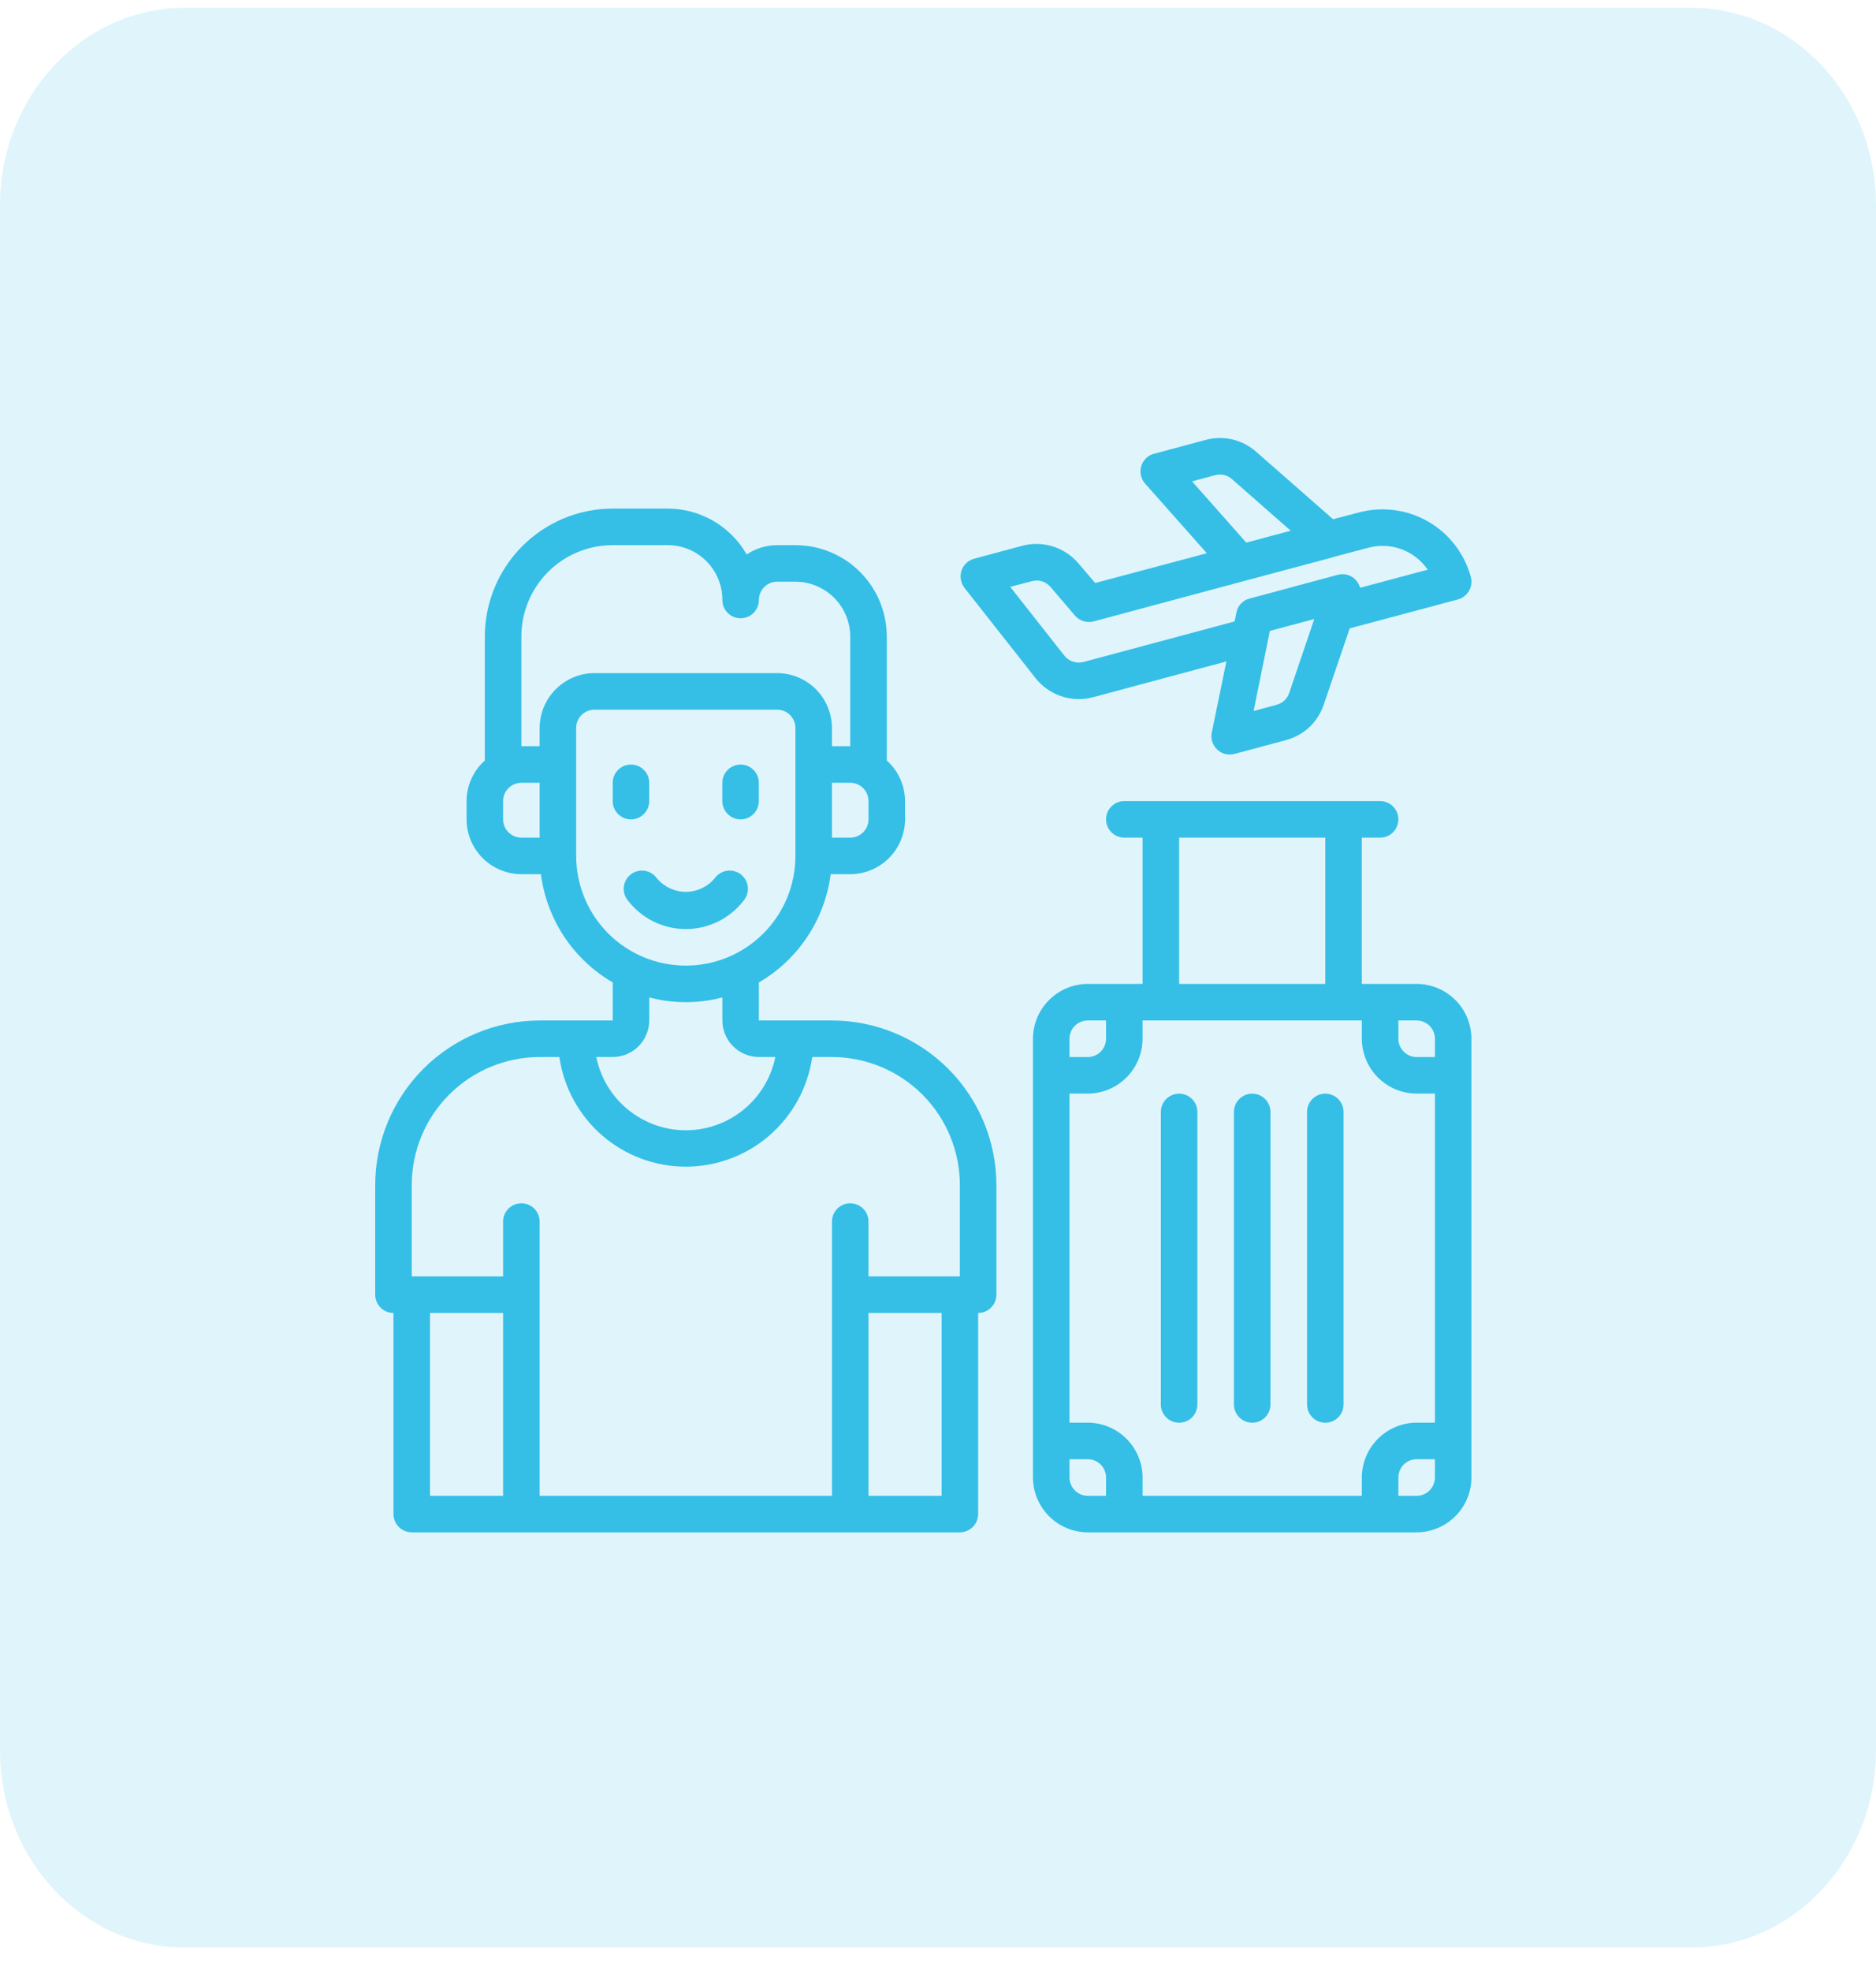 <svg width="60" height="63" viewBox="0 0 60 63" fill="none" xmlns="http://www.w3.org/2000/svg">
<g clip-path="url(#clip0_1846_21572)">
<path opacity="0.15" d="M54.098 0.25H5.902C2.642 0.25 0 3.073 0 6.555V55.945C0 59.427 2.642 62.25 5.902 62.25H54.098C57.358 62.25 60 59.427 60 55.945V6.555C60 3.073 57.358 0.25 54.098 0.25Z" fill="#35BFE7"/>
<path d="M20.764 25.606V25.022C20.764 24.867 20.703 24.718 20.593 24.609C20.484 24.499 20.335 24.438 20.18 24.438C20.025 24.438 19.876 24.499 19.767 24.609C19.657 24.718 19.596 24.867 19.596 25.022V25.606C19.596 25.761 19.657 25.91 19.767 26.019C19.876 26.129 20.025 26.191 20.18 26.191C20.335 26.191 20.484 26.129 20.593 26.019C20.703 25.91 20.764 25.761 20.764 25.606Z" fill="#35BFE7"/>
<path d="M23.686 26.191C23.841 26.191 23.989 26.129 24.099 26.019C24.209 25.91 24.27 25.761 24.27 25.606V25.022C24.27 24.867 24.209 24.718 24.099 24.609C23.989 24.499 23.841 24.438 23.686 24.438C23.531 24.438 23.382 24.499 23.273 24.609C23.163 24.718 23.102 24.867 23.102 25.022V25.606C23.102 25.761 23.163 25.91 23.273 26.019C23.382 26.129 23.531 26.191 23.686 26.191Z" fill="#35BFE7"/>
<path d="M26.609 32.618H24.271V31.402C24.894 31.04 25.425 30.54 25.823 29.94C26.221 29.34 26.476 28.657 26.568 27.943H27.193C27.657 27.941 28.103 27.756 28.431 27.428C28.759 27.099 28.945 26.654 28.946 26.19V25.605C28.945 25.36 28.893 25.118 28.792 24.895C28.691 24.671 28.545 24.471 28.362 24.308V20.346C28.362 19.571 28.054 18.828 27.506 18.28C26.958 17.732 26.215 17.425 25.44 17.425H24.856C24.508 17.425 24.168 17.529 23.88 17.723C23.753 17.497 23.596 17.291 23.412 17.109C22.865 16.563 22.123 16.256 21.35 16.256H19.596C18.512 16.257 17.472 16.688 16.706 17.455C15.939 18.222 15.507 19.262 15.506 20.346V24.308C15.323 24.471 15.176 24.671 15.076 24.895C14.975 25.118 14.922 25.36 14.922 25.605V26.19C14.923 26.654 15.108 27.099 15.437 27.428C15.765 27.756 16.21 27.941 16.675 27.943H17.3C17.392 28.657 17.646 29.34 18.045 29.94C18.443 30.54 18.974 31.04 19.596 31.402V32.618H17.259C15.865 32.62 14.529 33.175 13.543 34.16C12.557 35.146 12.002 36.483 12 37.877V41.383C12 41.538 12.062 41.686 12.171 41.796C12.281 41.906 12.429 41.967 12.584 41.967V48.395C12.584 48.55 12.646 48.699 12.755 48.808C12.865 48.918 13.014 48.979 13.169 48.979H30.699C30.854 48.979 31.003 48.918 31.112 48.808C31.222 48.699 31.284 48.55 31.284 48.395V41.967C31.438 41.967 31.587 41.906 31.697 41.796C31.806 41.686 31.868 41.538 31.868 41.383V37.877C31.866 36.483 31.311 35.146 30.325 34.16C29.339 33.175 28.003 32.62 26.609 32.618ZM27.777 25.605V26.19C27.777 26.345 27.716 26.493 27.606 26.603C27.497 26.712 27.348 26.774 27.193 26.774H26.609V25.021H27.193C27.348 25.021 27.497 25.083 27.606 25.192C27.716 25.302 27.777 25.45 27.777 25.605ZM17.259 26.774H16.675C16.52 26.774 16.371 26.712 16.262 26.603C16.152 26.493 16.09 26.345 16.09 26.19V25.605C16.09 25.45 16.152 25.302 16.262 25.192C16.371 25.083 16.52 25.021 16.675 25.021H17.259V26.774ZM17.259 23.268V23.852H16.675V20.346C16.675 19.571 16.983 18.828 17.53 18.28C18.078 17.732 18.822 17.425 19.596 17.425H21.35C21.58 17.424 21.808 17.468 22.021 17.556C22.235 17.644 22.428 17.773 22.591 17.936C22.754 18.099 22.883 18.293 22.971 18.506C23.059 18.719 23.104 18.947 23.103 19.178C23.103 19.333 23.164 19.481 23.274 19.591C23.383 19.7 23.532 19.762 23.687 19.762C23.842 19.762 23.991 19.7 24.1 19.591C24.21 19.481 24.271 19.333 24.271 19.178C24.271 19.023 24.333 18.874 24.442 18.764C24.552 18.655 24.701 18.593 24.856 18.593H25.44C25.904 18.595 26.35 18.78 26.678 19.108C27.006 19.437 27.192 19.882 27.193 20.346V23.852H26.609V23.268C26.607 22.803 26.422 22.358 26.094 22.03C25.765 21.701 25.32 21.516 24.856 21.515H19.012C18.548 21.516 18.103 21.701 17.774 22.03C17.446 22.358 17.261 22.803 17.259 23.268ZM18.428 27.358V23.268C18.428 23.113 18.489 22.964 18.599 22.855C18.709 22.745 18.857 22.684 19.012 22.684H24.856C25.011 22.684 25.159 22.745 25.269 22.855C25.378 22.964 25.44 23.113 25.44 23.268V27.358C25.44 28.288 25.071 29.18 24.413 29.838C23.756 30.495 22.864 30.864 21.934 30.864C21.004 30.864 20.112 30.495 19.455 29.838C18.797 29.18 18.428 28.288 18.428 27.358ZM19.596 33.786C19.906 33.785 20.203 33.662 20.422 33.443C20.641 33.224 20.764 32.927 20.765 32.618V31.881C21.531 32.084 22.337 32.084 23.103 31.881V32.618C23.104 32.927 23.227 33.224 23.446 33.443C23.665 33.662 23.962 33.785 24.271 33.786H24.797C24.663 34.447 24.305 35.041 23.783 35.467C23.261 35.894 22.608 36.127 21.934 36.127C21.26 36.127 20.607 35.894 20.085 35.467C19.563 35.041 19.205 34.447 19.071 33.786H19.596ZM16.09 47.811H13.753V41.967H16.09V47.811ZM30.115 47.811H27.777V41.967H30.115V47.811ZM30.699 40.798H27.777V39.045C27.777 38.89 27.716 38.742 27.606 38.632C27.497 38.523 27.348 38.461 27.193 38.461C27.038 38.461 26.889 38.523 26.78 38.632C26.67 38.742 26.609 38.89 26.609 39.045V47.811H17.259V39.045C17.259 38.89 17.198 38.742 17.088 38.632C16.978 38.523 16.83 38.461 16.675 38.461C16.52 38.461 16.371 38.523 16.262 38.632C16.152 38.742 16.09 38.89 16.09 39.045V40.798H13.169V37.877C13.17 36.792 13.601 35.752 14.368 34.986C15.135 34.219 16.175 33.788 17.259 33.786H17.89C18.03 34.759 18.516 35.649 19.258 36.293C20.001 36.936 20.951 37.291 21.934 37.291C22.917 37.291 23.867 36.936 24.609 36.293C25.352 35.649 25.838 34.759 25.978 33.786H26.609C27.693 33.788 28.733 34.219 29.5 34.986C30.267 35.752 30.698 36.792 30.699 37.877V40.798Z" fill="#35BFE7"/>
<path d="M45.308 31.449H43.555V26.774H44.14C44.295 26.774 44.443 26.713 44.553 26.603C44.663 26.493 44.724 26.345 44.724 26.19C44.724 26.035 44.663 25.886 44.553 25.777C44.443 25.667 44.295 25.605 44.14 25.605H35.959C35.804 25.605 35.655 25.667 35.546 25.777C35.436 25.886 35.374 26.035 35.374 26.19C35.374 26.345 35.436 26.493 35.546 26.603C35.655 26.713 35.804 26.774 35.959 26.774H36.543V31.449H34.79C34.326 31.45 33.881 31.636 33.552 31.964C33.224 32.292 33.038 32.737 33.037 33.202V47.226C33.038 47.691 33.224 48.136 33.552 48.464C33.881 48.793 34.326 48.978 34.79 48.979H45.308C45.773 48.978 46.218 48.793 46.547 48.464C46.875 48.136 47.06 47.691 47.061 47.226V33.202C47.06 32.737 46.875 32.292 46.547 31.964C46.218 31.636 45.773 31.45 45.308 31.449ZM37.712 26.774H42.387V31.449H37.712V26.774ZM34.206 33.202C34.206 33.047 34.267 32.898 34.377 32.789C34.486 32.679 34.635 32.618 34.79 32.618H35.374V33.202C35.374 33.357 35.313 33.506 35.203 33.615C35.094 33.725 34.945 33.786 34.79 33.786H34.206V33.202ZM35.374 47.811H34.79C34.635 47.811 34.486 47.749 34.377 47.639C34.267 47.53 34.206 47.381 34.206 47.226V46.642H34.79C34.945 46.642 35.094 46.703 35.203 46.813C35.313 46.923 35.374 47.071 35.374 47.226V47.811ZM45.893 47.226C45.893 47.381 45.831 47.53 45.722 47.639C45.612 47.749 45.463 47.811 45.308 47.811H44.724V47.226C44.724 47.071 44.786 46.923 44.895 46.813C45.005 46.703 45.153 46.642 45.308 46.642H45.893V47.226ZM45.893 45.473H45.308C44.844 45.475 44.399 45.66 44.07 45.988C43.742 46.317 43.557 46.762 43.555 47.226V47.811H36.543V47.226C36.542 46.762 36.357 46.317 36.028 45.988C35.7 45.66 35.255 45.475 34.79 45.473H34.206V34.955H34.79C35.255 34.954 35.7 34.769 36.028 34.44C36.357 34.112 36.542 33.666 36.543 33.202V32.618H43.555V33.202C43.557 33.666 43.742 34.112 44.07 34.44C44.399 34.769 44.844 34.954 45.308 34.955H45.893V45.473ZM45.893 33.786H45.308C45.153 33.786 45.005 33.725 44.895 33.615C44.786 33.506 44.724 33.357 44.724 33.202V32.618H45.308C45.463 32.618 45.612 32.679 45.722 32.789C45.831 32.898 45.893 33.047 45.893 33.202V33.786Z" fill="#35BFE7"/>
<path d="M37.711 34.957C37.556 34.957 37.408 35.019 37.298 35.128C37.188 35.238 37.127 35.386 37.127 35.541V44.891C37.127 45.046 37.188 45.194 37.298 45.304C37.408 45.414 37.556 45.475 37.711 45.475C37.866 45.475 38.015 45.414 38.124 45.304C38.234 45.194 38.296 45.046 38.296 44.891V35.541C38.296 35.386 38.234 35.238 38.124 35.128C38.015 35.019 37.866 34.957 37.711 34.957Z" fill="#35BFE7"/>
<path d="M40.049 34.957C39.894 34.957 39.746 35.019 39.636 35.128C39.526 35.238 39.465 35.386 39.465 35.541V44.891C39.465 45.046 39.526 45.194 39.636 45.304C39.746 45.414 39.894 45.475 40.049 45.475C40.204 45.475 40.353 45.414 40.462 45.304C40.572 45.194 40.633 45.046 40.633 44.891V35.541C40.633 35.386 40.572 35.238 40.462 35.128C40.353 35.019 40.204 34.957 40.049 34.957Z" fill="#35BFE7"/>
<path d="M42.387 34.957C42.232 34.957 42.084 35.019 41.974 35.128C41.864 35.238 41.803 35.386 41.803 35.541V44.891C41.803 45.046 41.864 45.194 41.974 45.304C42.084 45.414 42.232 45.475 42.387 45.475C42.542 45.475 42.691 45.414 42.8 45.304C42.91 45.194 42.971 45.046 42.971 44.891V35.541C42.971 35.386 42.91 35.238 42.8 35.128C42.691 35.019 42.542 34.957 42.387 34.957Z" fill="#35BFE7"/>
<path d="M47.042 18.443C46.839 17.695 46.348 17.058 45.677 16.671C45.006 16.285 44.208 16.18 43.46 16.38L42.636 16.596L40.176 14.44C39.959 14.248 39.699 14.113 39.417 14.046C39.136 13.98 38.842 13.985 38.563 14.06L36.909 14.504C36.812 14.529 36.724 14.579 36.652 14.648C36.58 14.718 36.528 14.805 36.5 14.901C36.472 14.997 36.468 15.098 36.49 15.195C36.511 15.292 36.557 15.382 36.623 15.457L38.598 17.683L35.028 18.635L34.484 17.998C34.269 17.749 33.987 17.564 33.672 17.466C33.358 17.368 33.021 17.36 32.702 17.443L31.154 17.858C31.061 17.884 30.975 17.932 30.905 17.998C30.835 18.065 30.782 18.147 30.75 18.238C30.722 18.331 30.715 18.428 30.731 18.524C30.748 18.619 30.786 18.71 30.844 18.787L33.123 21.68C33.336 21.948 33.622 22.148 33.947 22.256C34.272 22.364 34.621 22.375 34.952 22.288L39.223 21.142L38.756 23.415C38.736 23.513 38.741 23.615 38.772 23.71C38.802 23.805 38.857 23.891 38.931 23.959C39.038 24.062 39.18 24.119 39.328 24.117C39.38 24.117 39.431 24.111 39.48 24.099L41.134 23.655C41.413 23.581 41.669 23.438 41.88 23.241C42.09 23.043 42.247 22.795 42.338 22.521L43.168 20.085L46.627 19.161C46.777 19.121 46.905 19.022 46.983 18.888C47.061 18.753 47.082 18.593 47.042 18.443ZM38.125 15.386L38.867 15.188C38.96 15.163 39.058 15.162 39.152 15.184C39.246 15.207 39.333 15.252 39.404 15.316L41.28 16.964L39.86 17.344L38.125 15.386ZM41.233 22.147C41.203 22.239 41.15 22.322 41.08 22.388C41.009 22.454 40.924 22.502 40.83 22.527L40.094 22.726L40.614 20.166L42.034 19.787L41.233 22.147ZM43.501 18.787C43.474 18.694 43.426 18.608 43.361 18.536C43.289 18.459 43.198 18.404 43.097 18.375C42.996 18.346 42.889 18.345 42.788 18.372L39.965 19.132C39.86 19.158 39.764 19.213 39.69 19.292C39.615 19.371 39.565 19.47 39.545 19.576L39.486 19.863L34.648 21.16C34.538 21.188 34.422 21.183 34.314 21.147C34.206 21.111 34.111 21.044 34.04 20.955L32.31 18.758L33 18.577C33.106 18.548 33.219 18.549 33.324 18.581C33.43 18.613 33.524 18.675 33.596 18.758L34.379 19.675C34.451 19.759 34.545 19.821 34.65 19.854C34.756 19.887 34.868 19.89 34.975 19.863L39.813 18.565L42.636 17.811V17.806L43.764 17.508C44.114 17.414 44.485 17.431 44.825 17.556C45.165 17.682 45.458 17.91 45.663 18.209L43.501 18.787Z" fill="#35BFE7"/>
<path d="M23.804 28.761C23.85 28.7 23.884 28.63 23.902 28.555C23.922 28.481 23.926 28.404 23.915 28.328C23.904 28.252 23.878 28.179 23.839 28.113C23.8 28.047 23.748 27.989 23.687 27.943C23.626 27.897 23.556 27.863 23.482 27.845C23.407 27.825 23.33 27.821 23.254 27.832C23.178 27.843 23.105 27.869 23.039 27.908C22.973 27.947 22.915 27.998 22.869 28.06C22.756 28.199 22.614 28.311 22.452 28.388C22.29 28.465 22.113 28.506 21.934 28.506C21.755 28.506 21.578 28.465 21.416 28.388C21.255 28.311 21.112 28.199 20.999 28.06C20.953 27.998 20.895 27.947 20.829 27.908C20.763 27.869 20.69 27.843 20.614 27.832C20.538 27.821 20.461 27.825 20.387 27.845C20.312 27.863 20.242 27.897 20.181 27.943C20.12 27.989 20.068 28.047 20.029 28.113C19.99 28.179 19.964 28.252 19.953 28.328C19.942 28.404 19.947 28.481 19.965 28.555C19.985 28.63 20.018 28.7 20.064 28.761C20.282 29.051 20.564 29.287 20.889 29.449C21.213 29.612 21.571 29.696 21.934 29.696C22.297 29.696 22.655 29.612 22.979 29.449C23.304 29.287 23.586 29.051 23.804 28.761Z" fill="#35BFE7"/>
</g>
<defs>
<clipPath id="clip0_1846_21572">
<rect width="60" height="62" fill="white" transform="translate(0 0.25)"/>
</clipPath>
</defs>
</svg>
